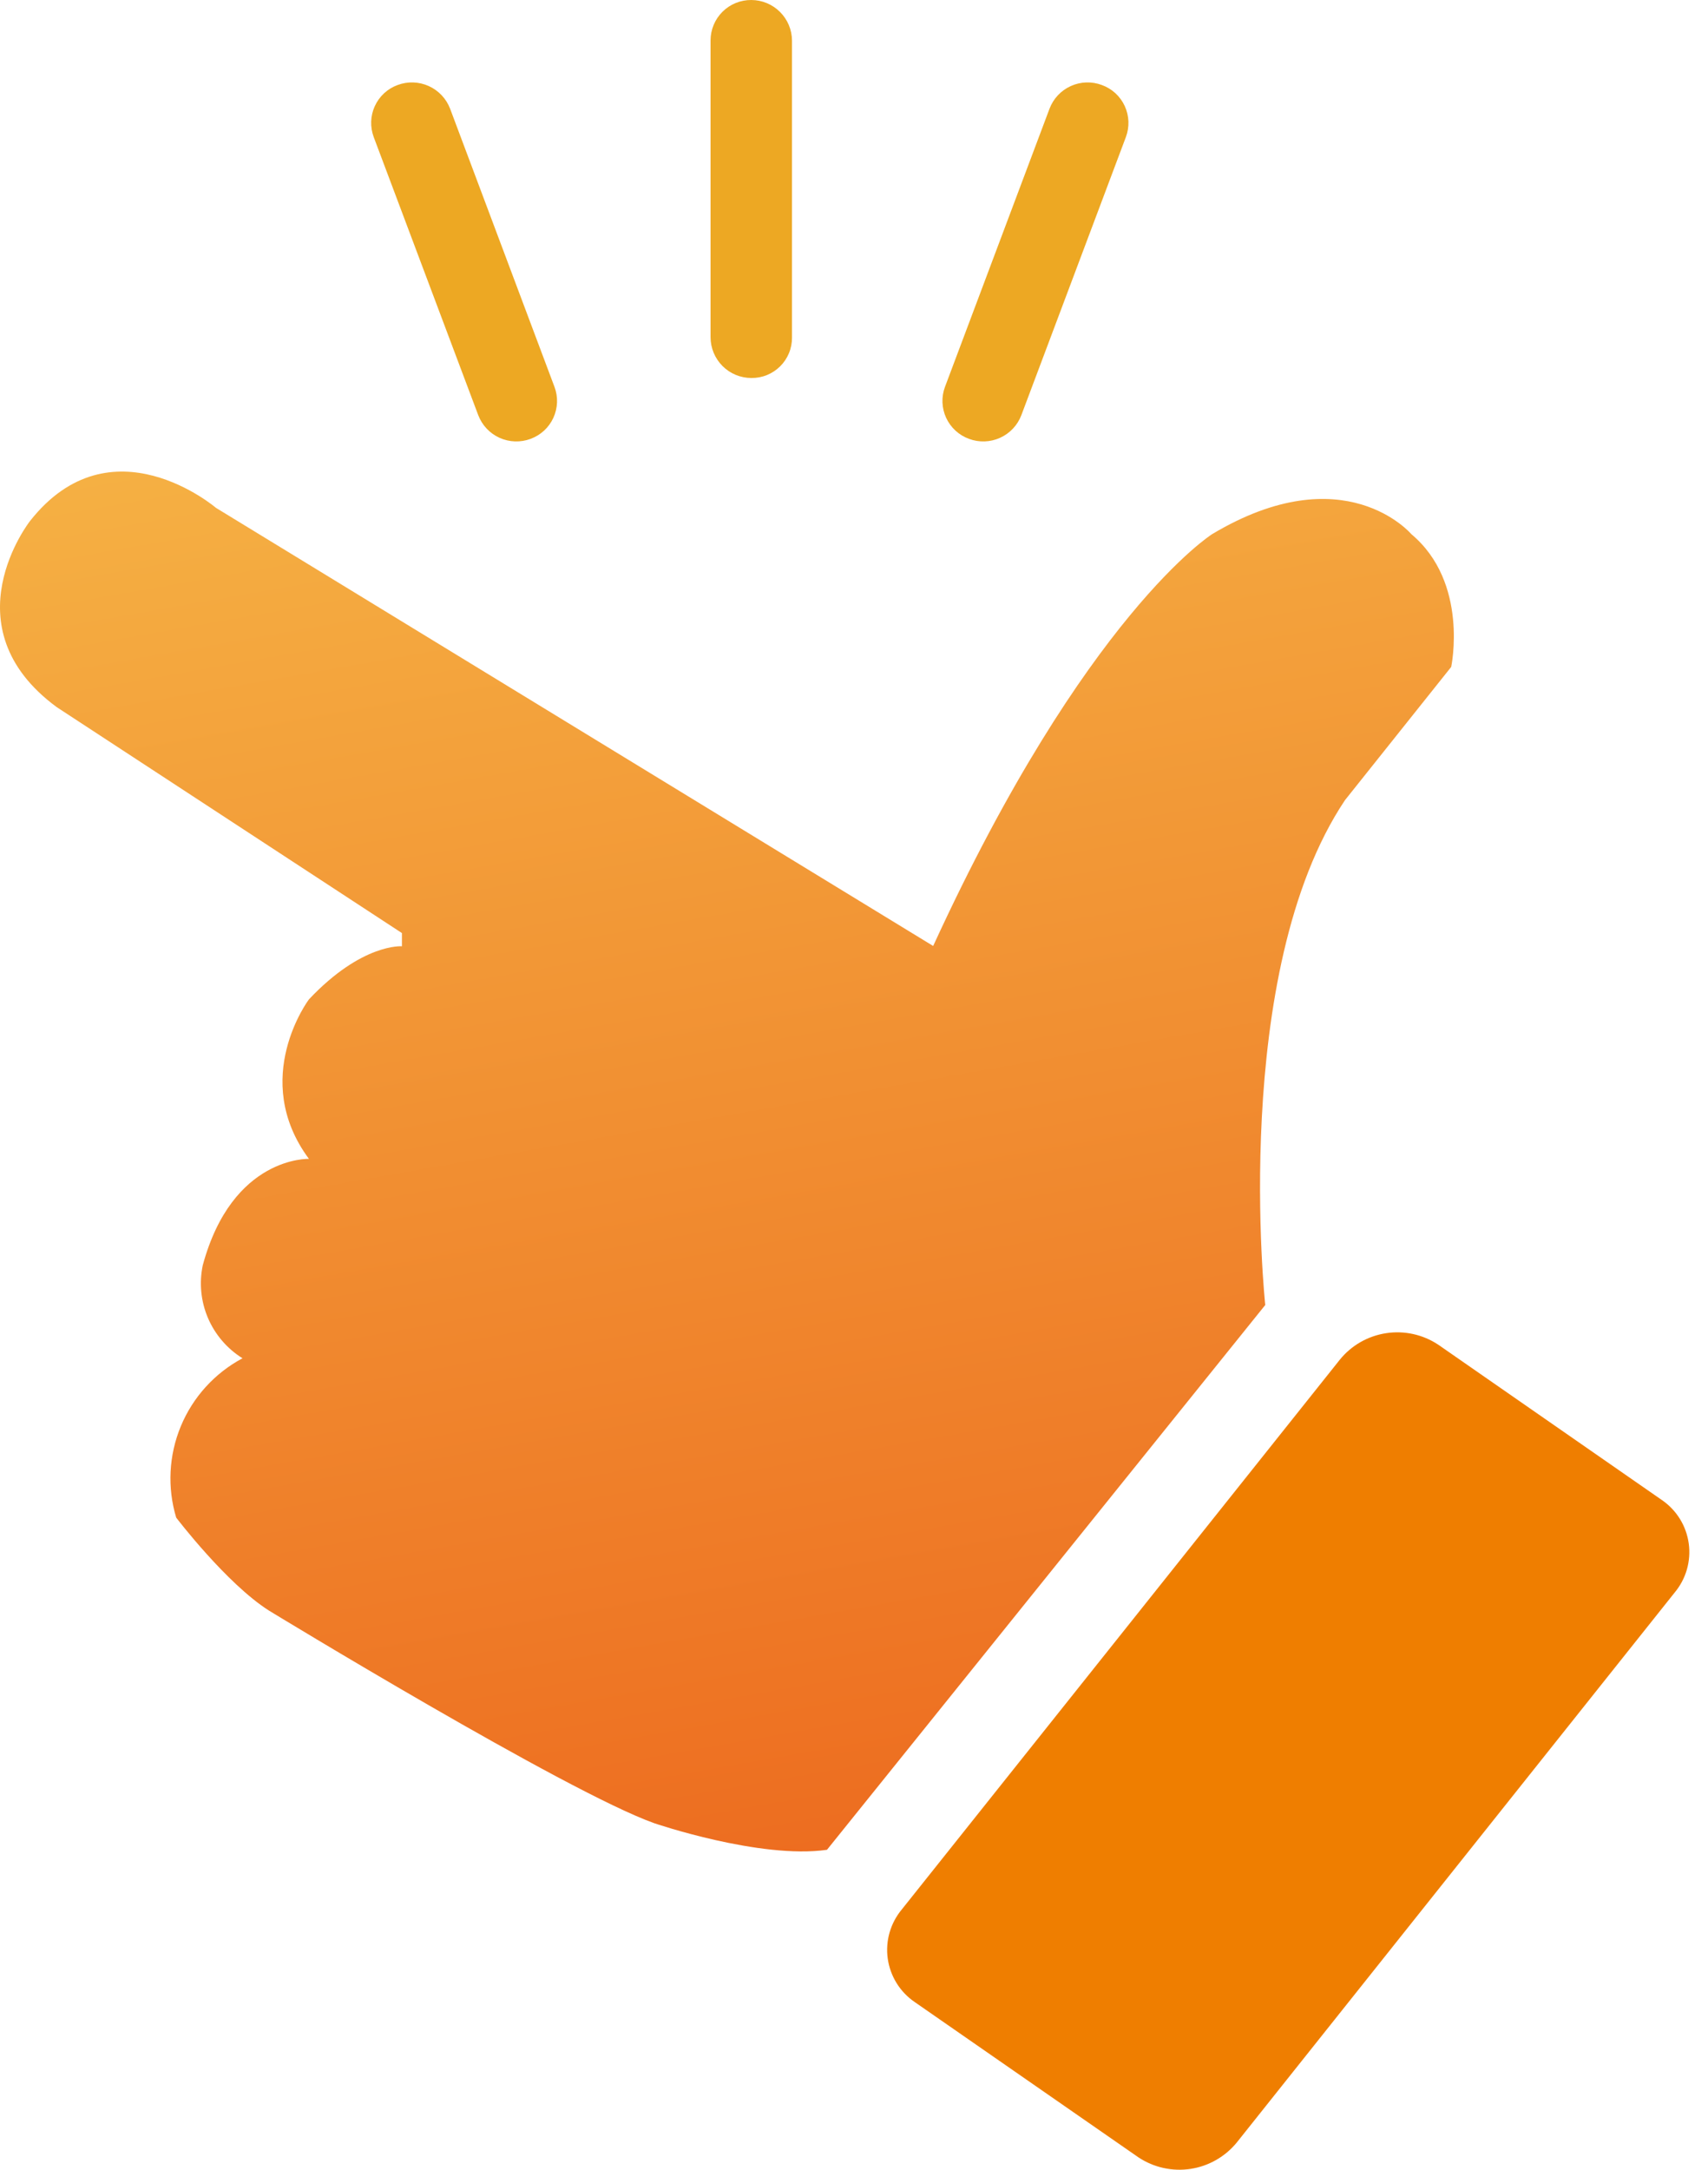 <svg width="63" height="80" viewBox="0 0 63 80" fill="none" xmlns="http://www.w3.org/2000/svg">
<path fill-rule="evenodd" clip-rule="evenodd" d="M49.611 29.501L53.528 24.59C53.528 24.59 54.192 21.481 52.057 19.694C52.057 19.694 49.591 16.776 44.71 19.694C44.71 19.694 40.047 22.631 34.42 34.879L7.966 18.725C7.966 18.725 4.095 15.414 1.106 19.212C1.106 19.212 -1.946 23.098 2.09 26.071L14.825 34.403V34.89C14.825 34.89 13.354 34.771 11.395 36.848C11.395 36.848 9.199 39.765 11.395 42.729C11.395 42.729 8.572 42.62 7.479 46.651C7.342 47.304 7.409 47.983 7.671 48.597C7.934 49.21 8.378 49.728 8.945 50.081C7.921 50.627 7.118 51.51 6.672 52.581C6.226 53.653 6.165 54.845 6.499 55.956C6.499 55.956 8.354 58.391 9.924 59.386C9.924 59.386 20.898 66.075 24.136 67.225C24.136 67.225 28.032 68.557 30.503 68.204L46.669 48.117C46.669 48.117 45.353 35.859 49.611 29.501Z" fill="url(#paint0_linear_3502_215)"/>
<path fill-rule="evenodd" clip-rule="evenodd" d="M61.3 55.309L53.047 49.578C52.481 49.204 51.797 49.053 51.126 49.156C50.456 49.258 49.847 49.606 49.42 50.133L33.265 70.401C33.057 70.65 32.903 70.94 32.813 71.252C32.723 71.564 32.7 71.891 32.744 72.213C32.789 72.534 32.9 72.843 33.071 73.119C33.242 73.395 33.468 73.632 33.737 73.816L41.995 79.546C42.561 79.92 43.245 80.071 43.916 79.969C44.586 79.866 45.194 79.518 45.622 78.992L61.767 58.723C61.975 58.474 62.13 58.185 62.22 57.873C62.31 57.561 62.334 57.234 62.29 56.913C62.246 56.591 62.135 56.282 61.965 56.006C61.794 55.73 61.568 55.492 61.3 55.309Z" fill="#EF7E00"/>
<path fill-rule="evenodd" clip-rule="evenodd" d="M35.742 16.181C36.114 16.32 36.527 16.306 36.889 16.142C37.251 15.978 37.534 15.677 37.674 15.305L41.529 5.052C41.598 4.868 41.629 4.672 41.622 4.476C41.614 4.28 41.568 4.087 41.486 3.909C41.403 3.73 41.286 3.57 41.142 3.437C40.997 3.304 40.828 3.202 40.643 3.135C40.271 2.995 39.858 3.009 39.496 3.173C39.134 3.337 38.851 3.638 38.711 4.01L34.856 14.264C34.787 14.448 34.756 14.643 34.763 14.84C34.771 15.036 34.817 15.229 34.899 15.407C34.982 15.585 35.099 15.745 35.243 15.878C35.388 16.011 35.557 16.114 35.742 16.181Z" fill="#EDA823"/>
<path fill-rule="evenodd" clip-rule="evenodd" d="M17.639 15.305C17.78 15.677 18.062 15.978 18.424 16.142C18.787 16.306 19.199 16.32 19.572 16.181C19.756 16.113 19.924 16.01 20.069 15.877C20.213 15.744 20.329 15.584 20.411 15.405C20.493 15.227 20.538 15.035 20.546 14.839C20.553 14.643 20.521 14.447 20.452 14.264L16.603 4.01C16.461 3.638 16.178 3.337 15.815 3.173C15.451 3.009 15.038 2.995 14.665 3.135C14.481 3.202 14.312 3.305 14.168 3.438C14.024 3.572 13.908 3.732 13.826 3.91C13.744 4.088 13.698 4.281 13.691 4.477C13.684 4.673 13.716 4.868 13.784 5.052L17.639 15.305Z" fill="#EDA823"/>
<path fill-rule="evenodd" clip-rule="evenodd" d="M26.209 12.44C26.211 12.837 26.371 13.217 26.652 13.498C26.933 13.778 27.314 13.936 27.711 13.937C27.908 13.94 28.103 13.904 28.286 13.83C28.468 13.756 28.634 13.647 28.774 13.509C28.914 13.37 29.025 13.206 29.1 13.024C29.176 12.842 29.214 12.647 29.213 12.45V1.497C29.211 1.1 29.052 0.72 28.77 0.44C28.489 0.159 28.108 0.001 27.711 3.60451e-05C27.515 -0.001 27.32 0.036 27.138 0.11C26.956 0.184 26.791 0.293 26.651 0.432C26.511 0.57 26.401 0.734 26.325 0.915C26.249 1.096 26.209 1.291 26.209 1.487V12.44Z" fill="#EDA823"/>
<defs>
<linearGradient id="paint0_linear_3502_215" x1="25.198" y1="13.678" x2="34.685" y2="67.469" gradientUnits="userSpaceOnUse">
<stop stop-color="#F5B043"/>
<stop offset="1" stop-color="#ED6D20"/>
</linearGradient>
</defs>
</svg>
